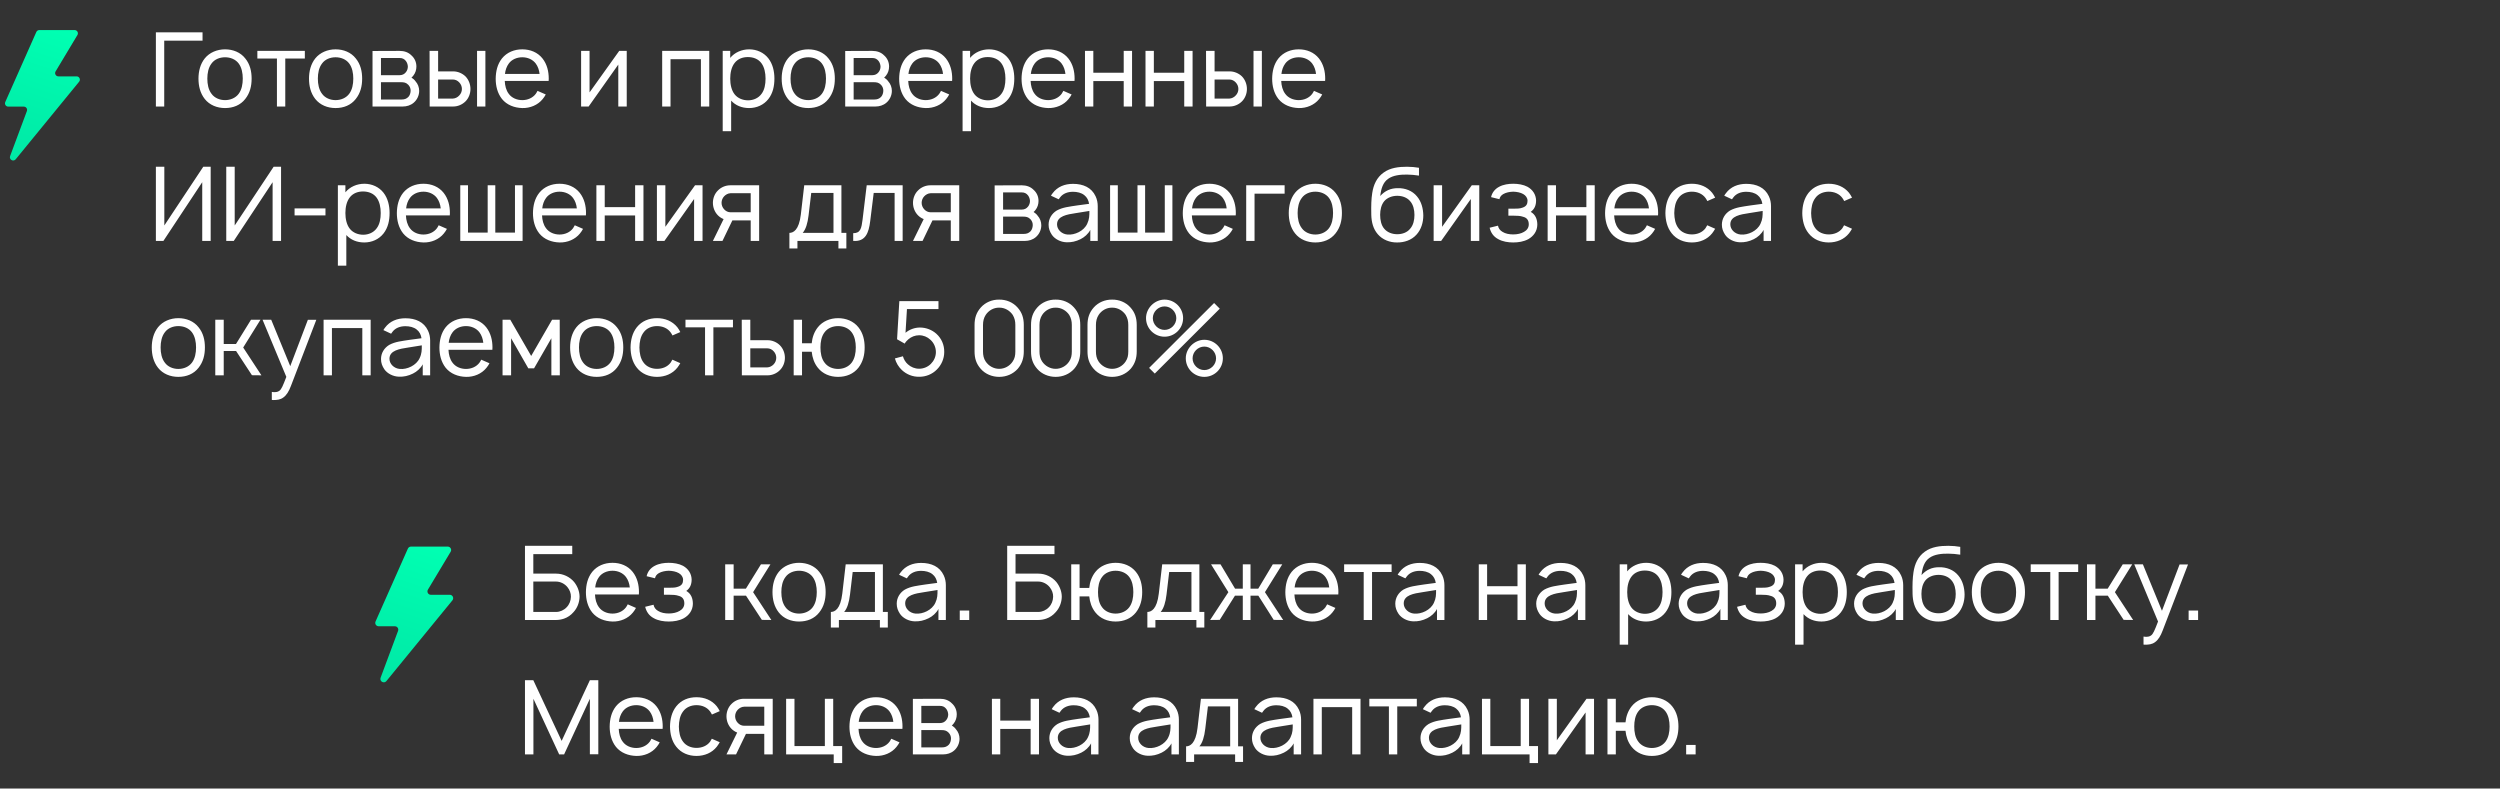 <?xml version="1.0" encoding="UTF-8"?> <svg xmlns="http://www.w3.org/2000/svg" width="558" height="176" viewBox="0 0 558 176" fill="none"><rect x="0" y="0" width="558" height="176" fill="#333333" stroke="none"/><path d="M45.208 7.219V9.082H36.655V23.773H34.793V7.219H45.208ZM50.232 24.118C48.438 24.118 46.783 23.451 45.703 22.094C44.668 20.784 44.3 19.175 44.3 17.542C44.3 15.933 44.691 14.3 45.703 13.036C46.76 11.726 48.438 11.013 50.232 11.013C52.002 11.013 53.68 11.68 54.738 13.036C55.819 14.347 56.163 15.956 56.163 17.542C56.163 19.221 55.795 20.761 54.738 22.094C53.657 23.474 52.048 24.118 50.232 24.118ZM53.267 20.945C53.956 20.025 54.186 18.784 54.186 17.542C54.186 16.347 53.956 15.082 53.267 14.163C52.577 13.243 51.427 12.783 50.232 12.783C49.036 12.783 47.887 13.243 47.22 14.163C46.507 15.082 46.277 16.347 46.277 17.542C46.277 18.784 46.507 20.025 47.22 20.945C47.887 21.864 49.036 22.347 50.232 22.347C51.427 22.347 52.577 21.864 53.267 20.945ZM68.041 11.358V13.059H63.673V23.773H61.811V13.059H57.443V11.358H68.041ZM74.9 24.118C73.107 24.118 71.452 23.451 70.371 22.094C69.337 20.784 68.969 19.175 68.969 17.542C68.969 15.933 69.36 14.3 70.371 13.036C71.429 11.726 73.107 11.013 74.9 11.013C76.671 11.013 78.349 11.68 79.407 13.036C80.487 14.347 80.832 15.956 80.832 17.542C80.832 19.221 80.464 20.761 79.407 22.094C78.326 23.474 76.717 24.118 74.9 24.118ZM77.935 20.945C78.625 20.025 78.855 18.784 78.855 17.542C78.855 16.347 78.625 15.082 77.935 14.163C77.246 13.243 76.096 12.783 74.9 12.783C73.705 12.783 72.555 13.243 71.889 14.163C71.176 15.082 70.946 16.347 70.946 17.542C70.946 18.784 71.176 20.025 71.889 20.945C72.555 21.864 73.705 22.347 74.9 22.347C76.096 22.347 77.246 21.864 77.935 20.945ZM83.146 11.381L89.17 11.358C90.25 11.358 91.147 11.68 91.814 12.346C92.549 12.99 92.94 13.864 92.94 14.852C92.94 15.588 92.71 16.301 92.273 16.852C92.136 17.036 91.998 17.197 91.837 17.312C92.182 17.542 92.526 17.818 92.756 18.163C93.262 18.715 93.561 19.496 93.561 20.278C93.561 21.29 93.101 22.278 92.343 22.922C91.653 23.52 90.756 23.773 89.928 23.773H83.146V11.381ZM85.031 12.944V16.784H89.17C89.79 16.784 90.25 16.554 90.595 16.117C90.894 15.749 91.032 15.289 91.032 14.852C91.009 14.415 90.871 13.979 90.595 13.611C90.227 13.151 89.814 12.944 89.17 12.944H85.031ZM85.031 18.347V22.209H89.676C90.273 22.209 90.733 22.048 91.147 21.635C91.492 21.267 91.63 20.761 91.653 20.278C91.676 19.795 91.492 19.312 91.147 18.945C90.641 18.416 90.158 18.347 89.446 18.347H85.031ZM95.879 11.358H97.788V15.933H101.167C102.156 15.933 103.167 16.347 103.903 17.059C104.616 17.795 105.007 18.83 105.007 19.864C105.007 20.876 104.616 21.91 103.903 22.623C103.167 23.359 102.156 23.773 101.167 23.773H95.902L95.879 11.358ZM106.478 11.358H108.34V23.773H106.478V11.358ZM97.788 17.749V22.002H101.098C101.627 21.979 102.156 21.703 102.501 21.313C102.892 20.922 103.098 20.393 103.098 19.864C103.098 19.312 102.892 18.807 102.524 18.416C102.156 18.002 101.65 17.749 101.098 17.749H97.788ZM112.662 18.071C112.708 19.129 112.961 20.163 113.558 20.945C114.225 21.864 115.375 22.347 116.57 22.347C117.766 22.347 118.892 21.864 119.582 20.945C119.743 20.715 119.858 20.508 119.973 20.278L121.812 21.083C121.628 21.428 121.398 21.796 121.122 22.117C120.042 23.451 118.317 24.163 116.57 24.118C114.8 24.072 113.122 23.428 112.041 22.094C111.006 20.784 110.639 19.152 110.639 17.565C110.662 15.933 111.006 14.347 112.041 13.036C113.145 11.68 114.777 11.013 116.57 11.013C118.363 11.013 119.996 11.68 121.076 13.036C122.111 14.347 122.479 15.956 122.479 17.565C122.479 17.726 122.479 17.91 122.456 18.071H112.662ZM116.57 12.783C115.375 12.783 114.225 13.266 113.558 14.186C113.076 14.829 112.8 15.657 112.708 16.508H120.433C120.341 15.657 120.065 14.829 119.582 14.186C118.892 13.266 117.766 12.783 116.57 12.783ZM139.888 11.358V23.773H138.003V14.415L131.382 23.773H129.703V11.358H131.589V20.623L138.21 11.358H139.888ZM158.305 11.358V23.773H156.443V13.22H149.66V23.773H147.798V11.358H158.305ZM171.492 13.013C172.481 14.277 172.849 15.933 172.849 17.542C172.849 19.175 172.527 20.807 171.492 22.117C170.458 23.428 168.894 24.118 167.193 24.118C165.584 24.118 164.181 23.543 163.193 22.462V29.291H161.307V11.358H162.986V12.921C163.974 11.703 165.561 11.013 167.216 11.013C168.917 11.013 170.481 11.726 171.492 13.013ZM169.975 20.945C170.642 20.071 170.871 18.83 170.871 17.542C170.871 16.278 170.619 15.036 169.975 14.14C169.285 13.174 168.159 12.737 166.917 12.737C165.745 12.737 164.664 13.151 163.974 14.048C163.262 14.944 162.986 16.255 162.986 17.542C162.986 18.853 163.262 20.163 163.974 21.06C164.664 21.933 165.791 22.393 166.963 22.393C168.136 22.393 169.285 21.91 169.975 20.945ZM180.403 24.118C178.61 24.118 176.955 23.451 175.874 22.094C174.839 20.784 174.472 19.175 174.472 17.542C174.472 15.933 174.862 14.3 175.874 13.036C176.932 11.726 178.61 11.013 180.403 11.013C182.173 11.013 183.852 11.68 184.909 13.036C185.99 14.347 186.335 15.956 186.335 17.542C186.335 19.221 185.967 20.761 184.909 22.094C183.829 23.474 182.219 24.118 180.403 24.118ZM183.438 20.945C184.128 20.025 184.358 18.784 184.358 17.542C184.358 16.347 184.128 15.082 183.438 14.163C182.748 13.243 181.599 12.783 180.403 12.783C179.208 12.783 178.058 13.243 177.391 14.163C176.679 15.082 176.449 16.347 176.449 17.542C176.449 18.784 176.679 20.025 177.391 20.945C178.058 21.864 179.208 22.347 180.403 22.347C181.599 22.347 182.748 21.864 183.438 20.945ZM188.649 11.381L194.672 11.358C195.753 11.358 196.65 11.68 197.316 12.346C198.052 12.99 198.443 13.864 198.443 14.852C198.443 15.588 198.213 16.301 197.776 16.852C197.638 17.036 197.5 17.197 197.339 17.312C197.684 17.542 198.029 17.818 198.259 18.163C198.765 18.715 199.064 19.496 199.064 20.278C199.064 21.29 198.604 22.278 197.845 22.922C197.155 23.52 196.259 23.773 195.431 23.773H188.649V11.381ZM190.534 12.944V16.784H194.672C195.293 16.784 195.753 16.554 196.098 16.117C196.397 15.749 196.535 15.289 196.535 14.852C196.512 14.415 196.374 13.979 196.098 13.611C195.73 13.151 195.316 12.944 194.672 12.944H190.534ZM190.534 18.347V22.209H195.178C195.776 22.209 196.236 22.048 196.65 21.635C196.994 21.267 197.132 20.761 197.155 20.278C197.178 19.795 196.994 19.312 196.65 18.945C196.144 18.416 195.661 18.347 194.948 18.347H190.534ZM202.715 18.071C202.761 19.129 203.014 20.163 203.612 20.945C204.279 21.864 205.428 22.347 206.624 22.347C207.819 22.347 208.946 21.864 209.636 20.945C209.797 20.715 209.912 20.508 210.026 20.278L211.866 21.083C211.682 21.428 211.452 21.796 211.176 22.117C210.095 23.451 208.371 24.163 206.624 24.118C204.854 24.072 203.175 23.428 202.095 22.094C201.06 20.784 200.692 19.152 200.692 17.565C200.715 15.933 201.06 14.347 202.095 13.036C203.198 11.68 204.831 11.013 206.624 11.013C208.417 11.013 210.049 11.68 211.13 13.036C212.165 14.347 212.532 15.956 212.532 17.565C212.532 17.726 212.532 17.91 212.509 18.071H202.715ZM206.624 12.783C205.428 12.783 204.279 13.266 203.612 14.186C203.129 14.829 202.853 15.657 202.761 16.508H210.486C210.394 15.657 210.118 14.829 209.636 14.186C208.946 13.266 207.819 12.783 206.624 12.783ZM225.033 13.013C226.021 14.277 226.389 15.933 226.389 17.542C226.389 19.175 226.067 20.807 225.033 22.117C223.998 23.428 222.435 24.118 220.734 24.118C219.124 24.118 217.722 23.543 216.733 22.462V29.291H214.848V11.358H216.526V12.921C217.515 11.703 219.101 11.013 220.757 11.013C222.458 11.013 224.021 11.726 225.033 13.013ZM223.515 20.945C224.182 20.071 224.412 18.83 224.412 17.542C224.412 16.278 224.159 15.036 223.515 14.14C222.826 13.174 221.699 12.737 220.458 12.737C219.285 12.737 218.205 13.151 217.515 14.048C216.802 14.944 216.526 16.255 216.526 17.542C216.526 18.853 216.802 20.163 217.515 21.06C218.205 21.933 219.331 22.393 220.504 22.393C221.676 22.393 222.826 21.91 223.515 20.945ZM230.035 18.071C230.081 19.129 230.334 20.163 230.932 20.945C231.599 21.864 232.748 22.347 233.944 22.347C235.139 22.347 236.266 21.864 236.956 20.945C237.116 20.715 237.231 20.508 237.346 20.278L239.186 21.083C239.002 21.428 238.772 21.796 238.496 22.117C237.415 23.451 235.691 24.163 233.944 24.118C232.173 24.072 230.495 23.428 229.415 22.094C228.38 20.784 228.012 19.152 228.012 17.565C228.035 15.933 228.38 14.347 229.415 13.036C230.518 11.68 232.15 11.013 233.944 11.013C235.737 11.013 237.369 11.68 238.45 13.036C239.485 14.347 239.852 15.956 239.852 17.565C239.852 17.726 239.852 17.91 239.829 18.071H230.035ZM233.944 12.783C232.748 12.783 231.599 13.266 230.932 14.186C230.449 14.829 230.173 15.657 230.081 16.508H237.806C237.714 15.657 237.438 14.829 236.956 14.186C236.266 13.266 235.139 12.783 233.944 12.783ZM250.812 11.358H252.675V23.773H250.812V18.094H244.03V23.773H242.168V11.358H244.03V16.232H250.812V11.358ZM264.321 11.358H266.184V23.773H264.321V18.094H257.539V23.773H255.677V11.358H257.539V16.232H264.321V11.358ZM269.186 11.358H271.094V15.933H274.474C275.462 15.933 276.474 16.347 277.21 17.059C277.922 17.795 278.313 18.83 278.313 19.864C278.313 20.876 277.922 21.91 277.21 22.623C276.474 23.359 275.462 23.773 274.474 23.773H269.209L269.186 11.358ZM279.785 11.358H281.647V23.773H279.785V11.358ZM271.094 17.749V22.002H274.405C274.934 21.979 275.462 21.703 275.807 21.313C276.198 20.922 276.405 20.393 276.405 19.864C276.405 19.312 276.198 18.807 275.83 18.416C275.462 18.002 274.957 17.749 274.405 17.749H271.094ZM285.968 18.071C286.014 19.129 286.267 20.163 286.865 20.945C287.532 21.864 288.681 22.347 289.877 22.347C291.072 22.347 292.199 21.864 292.889 20.945C293.05 20.715 293.165 20.508 293.279 20.278L295.119 21.083C294.935 21.428 294.705 21.796 294.429 22.117C293.348 23.451 291.624 24.163 289.877 24.118C288.107 24.072 286.428 23.428 285.348 22.094C284.313 20.784 283.945 19.152 283.945 17.565C283.968 15.933 284.313 14.347 285.348 13.036C286.451 11.68 288.084 11.013 289.877 11.013C291.67 11.013 293.302 11.68 294.383 13.036C295.418 14.347 295.785 15.956 295.785 17.565C295.785 17.726 295.785 17.91 295.762 18.071H285.968ZM289.877 12.783C288.681 12.783 287.532 13.266 286.865 14.186C286.382 14.829 286.106 15.657 286.014 16.508H293.739C293.647 15.657 293.371 14.829 292.889 14.186C292.199 13.266 291.072 12.783 289.877 12.783ZM45.369 37.219H47.024V53.773H45.139V40.668L36.471 53.773H34.793V37.219H36.678V50.324L45.369 37.219ZM61.076 37.219H62.731V53.773H60.846V40.668L52.179 53.773H50.501V37.219H52.386V50.324L61.076 37.219ZM65.748 46.508H72.645V48.071H65.748V46.508ZM85.598 43.013C86.587 44.278 86.955 45.933 86.955 47.542C86.955 49.175 86.633 50.807 85.598 52.117C84.564 53.428 83.001 54.118 81.299 54.118C79.69 54.118 78.287 53.543 77.299 52.462V59.291H75.413V41.358H77.092V42.921C78.081 41.703 79.667 41.013 81.322 41.013C83.023 41.013 84.587 41.725 85.598 43.013ZM84.081 50.945C84.748 50.071 84.978 48.83 84.978 47.542C84.978 46.278 84.725 45.036 84.081 44.14C83.391 43.174 82.265 42.737 81.023 42.737C79.851 42.737 78.77 43.151 78.081 44.048C77.368 44.944 77.092 46.255 77.092 47.542C77.092 48.853 77.368 50.163 78.081 51.06C78.77 51.933 79.897 52.393 81.069 52.393C82.242 52.393 83.391 51.91 84.081 50.945ZM90.601 48.071C90.647 49.129 90.9 50.163 91.498 50.945C92.164 51.864 93.314 52.347 94.509 52.347C95.705 52.347 96.831 51.864 97.521 50.945C97.682 50.715 97.797 50.508 97.912 50.278L99.751 51.083C99.567 51.428 99.337 51.795 99.061 52.117C97.981 53.451 96.257 54.163 94.509 54.118C92.739 54.072 91.061 53.428 89.98 52.094C88.946 50.784 88.578 49.152 88.578 47.565C88.601 45.933 88.946 44.346 89.98 43.036C91.084 41.68 92.716 41.013 94.509 41.013C96.303 41.013 97.935 41.68 99.016 43.036C100.05 44.346 100.418 45.956 100.418 47.565C100.418 47.726 100.418 47.91 100.395 48.071H90.601ZM94.509 42.783C93.314 42.783 92.164 43.266 91.498 44.186C91.015 44.829 90.739 45.657 90.647 46.508H98.372C98.28 45.657 98.004 44.829 97.521 44.186C96.831 43.266 95.705 42.783 94.509 42.783ZM102.733 53.773V41.358H104.458V51.91H108.849V41.358H110.55V51.91H114.942V41.358H116.643V53.773H102.733ZM120.982 48.071C121.027 49.129 121.28 50.163 121.878 50.945C122.545 51.864 123.694 52.347 124.89 52.347C126.085 52.347 127.212 51.864 127.902 50.945C128.063 50.715 128.178 50.508 128.293 50.278L130.132 51.083C129.948 51.428 129.718 51.795 129.442 52.117C128.362 53.451 126.637 54.163 124.89 54.118C123.12 54.072 121.441 53.428 120.361 52.094C119.326 50.784 118.958 49.152 118.958 47.565C118.981 45.933 119.326 44.346 120.361 43.036C121.464 41.68 123.097 41.013 124.89 41.013C126.683 41.013 128.316 41.68 129.396 43.036C130.431 44.346 130.799 45.956 130.799 47.565C130.799 47.726 130.799 47.91 130.776 48.071H120.982ZM124.89 42.783C123.694 42.783 122.545 43.266 121.878 44.186C121.395 44.829 121.119 45.657 121.027 46.508H128.752C128.66 45.657 128.385 44.829 127.902 44.186C127.212 43.266 126.085 42.783 124.89 42.783ZM141.759 41.358H143.621V53.773H141.759V48.094H134.976V53.773H133.114V41.358H134.976V46.232H141.759V41.358ZM156.808 41.358V53.773H154.923V44.416L148.301 53.773H146.623V41.358H148.508V50.623L155.13 41.358H156.808ZM162.982 41.358H169.442V53.773H167.557V49.197H163.464L161.257 53.773H159.119L161.51 48.899C161.027 48.715 160.591 48.416 160.246 48.071C159.51 47.335 159.119 46.301 159.119 45.266C159.119 44.255 159.51 43.22 160.246 42.507C160.958 41.772 161.993 41.358 162.982 41.358ZM167.557 47.381V43.128H163.051C162.499 43.151 161.993 43.427 161.625 43.818C161.257 44.209 161.05 44.737 161.05 45.266C161.05 45.795 161.257 46.324 161.625 46.715C161.993 47.128 162.499 47.381 163.051 47.381H167.557ZM187.804 41.358V51.979H188.908V55.451H187.137V53.773H177.987V55.451H176.194V51.979C177.044 51.979 178.332 51.405 178.746 47.887L179.504 41.358H187.804ZM186.034 51.979V43.059H181.068L180.47 48.094C180.263 49.841 179.849 51.198 179.16 51.979H186.034ZM193.448 41.358H201.471V53.773H199.678V43.059H195.011L194.229 49.358C193.907 52.002 193.172 53.98 190.436 53.773V52.048C192.091 52.048 192.275 50.945 192.528 48.991L193.448 41.358ZM207.642 41.358H214.102V53.773H212.217V49.197H208.125L205.918 53.773H203.78L206.171 48.899C205.688 48.715 205.251 48.416 204.906 48.071C204.17 47.335 203.78 46.301 203.78 45.266C203.78 44.255 204.17 43.22 204.906 42.507C205.619 41.772 206.653 41.358 207.642 41.358ZM212.217 47.381V43.128H207.711C207.159 43.151 206.653 43.427 206.286 43.818C205.918 44.209 205.711 44.737 205.711 45.266C205.711 45.795 205.918 46.324 206.286 46.715C206.653 47.128 207.159 47.381 207.711 47.381H212.217ZM222.004 41.381L228.027 41.358C229.108 41.358 230.005 41.68 230.671 42.346C231.407 42.99 231.798 43.864 231.798 44.852C231.798 45.588 231.568 46.301 231.131 46.852C230.993 47.036 230.855 47.197 230.694 47.312C231.039 47.542 231.384 47.818 231.614 48.163C232.12 48.715 232.419 49.496 232.419 50.278C232.419 51.29 231.959 52.278 231.2 52.922C230.51 53.52 229.614 53.773 228.786 53.773H222.004V41.381ZM223.889 42.944V46.783H228.027C228.648 46.783 229.108 46.554 229.453 46.117C229.752 45.749 229.89 45.289 229.89 44.852C229.867 44.416 229.729 43.979 229.453 43.611C229.085 43.151 228.671 42.944 228.027 42.944H223.889ZM223.889 48.347V52.209H228.533C229.131 52.209 229.591 52.048 230.005 51.635C230.349 51.267 230.487 50.761 230.51 50.278C230.533 49.795 230.349 49.312 230.005 48.945C229.499 48.416 229.016 48.347 228.303 48.347H223.889ZM236.3 44.484L234.576 43.68C234.668 43.519 234.806 43.289 234.944 43.128C236.024 41.68 237.634 41.036 239.496 41.036C241.772 41.036 243.634 41.864 244.531 43.795C244.876 44.507 245.014 45.289 245.014 46.002V53.773H243.358V51.313C242.899 52.209 242.025 52.968 241.174 53.382C240.163 53.888 239.082 54.141 237.979 54.072C236.737 54.026 235.45 53.382 234.783 52.416C234.3 51.681 234.047 51.014 234.047 50.14C234.047 48.83 234.737 47.68 235.863 46.99C237.22 46.255 238.576 46.14 240.508 45.841L243.083 45.496C242.968 44.714 242.623 44.025 242.025 43.565C241.358 43.013 240.416 42.806 239.473 42.806C238.323 42.806 237.243 43.197 236.599 44.071C236.484 44.209 236.392 44.346 236.3 44.484ZM243.152 47.082C242.232 47.22 241.404 47.358 240.14 47.565C238.14 47.864 235.955 48.232 235.932 50.048C235.909 51.198 236.921 52.232 238.232 52.347C239.864 52.508 241.933 51.566 242.669 49.933C243.152 48.922 243.152 48.117 243.152 47.082ZM247.772 53.773V41.358H249.496V51.91H253.887V41.358H255.589V51.91H259.98V41.358H261.681V53.773H247.772ZM266.02 48.071C266.066 49.129 266.319 50.163 266.917 50.945C267.583 51.864 268.733 52.347 269.928 52.347C271.124 52.347 272.25 51.864 272.94 50.945C273.101 50.715 273.216 50.508 273.331 50.278L275.17 51.083C274.986 51.428 274.756 51.795 274.48 52.117C273.4 53.451 271.676 54.163 269.928 54.118C268.158 54.072 266.48 53.428 265.399 52.094C264.365 50.784 263.997 49.152 263.997 47.565C264.02 45.933 264.365 44.346 265.399 43.036C266.503 41.68 268.135 41.013 269.928 41.013C271.722 41.013 273.354 41.68 274.435 43.036C275.469 44.346 275.837 45.956 275.837 47.565C275.837 47.726 275.837 47.91 275.814 48.071H266.02ZM269.928 42.783C268.733 42.783 267.583 43.266 266.917 44.186C266.434 44.829 266.158 45.657 266.066 46.508H273.791C273.699 45.657 273.423 44.829 272.94 44.186C272.25 43.266 271.124 42.783 269.928 42.783ZM286.728 41.358V43.22H280.015V53.773H278.152V41.358H286.728ZM293.584 54.118C291.791 54.118 290.135 53.451 289.055 52.094C288.02 50.784 287.652 49.175 287.652 47.542C287.652 45.933 288.043 44.3 289.055 43.036C290.112 41.725 291.791 41.013 293.584 41.013C295.354 41.013 297.033 41.68 298.09 43.036C299.171 44.346 299.516 45.956 299.516 47.542C299.516 49.221 299.148 50.761 298.09 52.094C297.01 53.474 295.4 54.118 293.584 54.118ZM296.619 50.945C297.309 50.025 297.539 48.784 297.539 47.542C297.539 46.347 297.309 45.082 296.619 44.163C295.929 43.243 294.78 42.783 293.584 42.783C292.389 42.783 291.239 43.243 290.572 44.163C289.86 45.082 289.63 46.347 289.63 47.542C289.63 48.784 289.86 50.025 290.572 50.945C291.239 51.864 292.389 52.347 293.584 52.347C294.78 52.347 295.929 51.864 296.619 50.945ZM312.004 42.001C313.59 41.956 315.222 42.553 316.257 43.818C317.269 44.99 317.659 46.577 317.682 48.094C317.682 49.634 317.223 51.221 316.142 52.393C315.039 53.612 313.406 54.141 311.82 54.118C310.233 54.141 308.578 53.52 307.521 52.278C306.486 51.083 306.118 49.565 306.072 47.979C306.026 45.749 306.072 44.484 306.279 43.105C306.555 41.243 307.291 39.61 308.808 38.53C310.302 37.426 312.234 37.219 314.05 37.219C315.016 37.219 315.889 37.311 316.717 37.449V39.197C315.82 39.059 314.878 38.967 314.05 38.967C312.533 38.944 310.923 39.128 309.843 39.909C308.67 40.714 308.256 42.139 308.072 43.749C309.084 42.599 310.417 41.978 312.004 42.001ZM311.866 43.703C310.762 43.703 309.659 44.094 308.969 44.898C308.302 45.703 308.049 46.83 308.049 47.956C308.049 49.129 308.302 50.301 308.969 51.06C309.659 51.888 310.762 52.278 311.866 52.278C312.992 52.278 314.073 51.888 314.74 51.06C315.452 50.255 315.705 49.129 315.705 47.979C315.705 46.852 315.452 45.703 314.74 44.898C314.073 44.094 312.992 43.703 311.866 43.703ZM330.174 41.358V53.773H328.289V44.416L321.668 53.773H319.989V41.358H321.875V50.623L328.496 41.358H330.174ZM332.807 44.002C333.037 42.944 333.704 42.162 334.623 41.68C335.566 41.174 336.716 41.013 337.75 41.013C338.831 41.013 340.003 41.197 340.923 41.68C342.118 42.346 342.808 43.427 342.854 44.714C342.854 45.841 342.509 46.669 341.659 47.289C342.716 47.887 343.13 48.945 343.13 50.163C343.107 51.589 342.302 52.715 341.107 53.382C340.095 53.934 338.877 54.118 337.75 54.118C336.624 54.118 335.405 53.934 334.417 53.382C333.313 52.807 332.738 51.888 332.485 50.83L334.348 50.37C334.463 50.968 334.807 51.428 335.359 51.749C336.003 52.163 336.877 52.324 337.75 52.324C338.647 52.324 339.521 52.14 340.164 51.749C340.831 51.382 341.222 50.807 341.222 50.071C341.222 49.175 340.808 48.6 339.98 48.393C339.36 48.163 338.578 48.14 337.842 48.14H336.67V46.577H337.842C338.532 46.577 339.245 46.577 339.819 46.347C340.693 46.071 340.946 45.519 340.946 44.806C340.946 44.186 340.555 43.634 339.98 43.312C339.383 42.967 338.578 42.806 337.75 42.783C336.946 42.806 336.141 42.967 335.543 43.312C335.06 43.588 334.784 43.956 334.669 44.461L332.807 44.002ZM354.079 41.358H355.941V53.773H354.079V48.094H347.296V53.773H345.434V41.358H347.296V46.232H354.079V41.358ZM360.277 48.071C360.323 49.129 360.575 50.163 361.173 50.945C361.84 51.864 362.989 52.347 364.185 52.347C365.381 52.347 366.507 51.864 367.197 50.945C367.358 50.715 367.473 50.508 367.588 50.278L369.427 51.083C369.243 51.428 369.013 51.795 368.737 52.117C367.657 53.451 365.932 54.163 364.185 54.118C362.415 54.072 360.736 53.428 359.656 52.094C358.621 50.784 358.253 49.152 358.253 47.565C358.276 45.933 358.621 44.346 359.656 43.036C360.759 41.68 362.392 41.013 364.185 41.013C365.978 41.013 367.611 41.68 368.691 43.036C369.726 44.346 370.094 45.956 370.094 47.565C370.094 47.726 370.094 47.91 370.071 48.071H360.277ZM364.185 42.783C362.989 42.783 361.84 43.266 361.173 44.186C360.69 44.829 360.415 45.657 360.323 46.508H368.047C367.955 45.657 367.68 44.829 367.197 44.186C366.507 43.266 365.381 42.783 364.185 42.783ZM382.824 44.117L381.077 44.875C380.962 44.622 380.801 44.392 380.663 44.186C379.973 43.243 378.846 42.783 377.628 42.783C376.455 42.783 375.306 43.243 374.639 44.186C373.926 45.105 373.72 46.347 373.697 47.565C373.72 48.784 373.926 50.025 374.639 50.945C375.306 51.864 376.455 52.324 377.628 52.324C378.846 52.324 379.973 51.864 380.663 50.945C380.801 50.738 380.939 50.508 381.054 50.278L382.824 51.06C382.617 51.405 382.41 51.749 382.157 52.071C381.077 53.428 379.421 54.118 377.628 54.118C375.858 54.118 374.202 53.451 373.122 52.071C372.087 50.784 371.742 49.152 371.719 47.565C371.742 45.956 372.087 44.346 373.122 43.036C374.248 41.634 375.858 41.013 377.628 41.013C379.421 41.013 381.054 41.68 382.157 43.036C382.41 43.381 382.64 43.726 382.824 44.117ZM386.576 44.484L384.852 43.68C384.944 43.519 385.082 43.289 385.22 43.128C386.3 41.68 387.91 41.036 389.772 41.036C392.048 41.036 393.91 41.864 394.807 43.795C395.152 44.507 395.29 45.289 395.29 46.002V53.773H393.634V51.313C393.175 52.209 392.301 52.968 391.45 53.382C390.439 53.888 389.358 54.141 388.255 54.072C387.013 54.026 385.726 53.382 385.059 52.416C384.576 51.681 384.323 51.014 384.323 50.14C384.323 48.83 385.013 47.68 386.139 46.99C387.496 46.255 388.852 46.14 390.784 45.841L393.359 45.496C393.244 44.714 392.899 44.025 392.301 43.565C391.634 43.013 390.692 42.806 389.749 42.806C388.599 42.806 387.519 43.197 386.875 44.071C386.76 44.209 386.668 44.346 386.576 44.484ZM393.428 47.082C392.508 47.22 391.68 47.358 390.416 47.565C388.416 47.864 386.231 48.232 386.208 50.048C386.185 51.198 387.197 52.232 388.507 52.347C390.14 52.508 392.209 51.566 392.945 49.933C393.428 48.922 393.428 48.117 393.428 47.082ZM413.372 44.117L411.624 44.875C411.509 44.622 411.349 44.392 411.211 44.186C410.521 43.243 409.394 42.783 408.176 42.783C407.003 42.783 405.854 43.243 405.187 44.186C404.474 45.105 404.267 46.347 404.244 47.565C404.267 48.784 404.474 50.025 405.187 50.945C405.854 51.864 407.003 52.324 408.176 52.324C409.394 52.324 410.521 51.864 411.211 50.945C411.349 50.738 411.486 50.508 411.601 50.278L413.372 51.06C413.165 51.405 412.958 51.749 412.705 52.071C411.624 53.428 409.969 54.118 408.176 54.118C406.406 54.118 404.75 53.451 403.67 52.071C402.635 50.784 402.29 49.152 402.267 47.565C402.29 45.956 402.635 44.346 403.67 43.036C404.796 41.634 406.406 41.013 408.176 41.013C409.969 41.013 411.601 41.68 412.705 43.036C412.958 43.381 413.188 43.726 413.372 44.117ZM39.805 84.118C38.012 84.118 36.356 83.451 35.276 82.094C34.241 80.784 33.873 79.175 33.873 77.542C33.873 75.933 34.264 74.3 35.276 73.036C36.333 71.725 38.012 71.013 39.805 71.013C41.575 71.013 43.254 71.68 44.311 73.036C45.392 74.347 45.736 75.956 45.736 77.542C45.736 79.221 45.369 80.761 44.311 82.094C43.23 83.474 41.621 84.118 39.805 84.118ZM42.84 80.945C43.529 80.025 43.759 78.784 43.759 77.542C43.759 76.347 43.529 75.082 42.84 74.163C42.15 73.243 41 72.783 39.805 72.783C38.609 72.783 37.46 73.243 36.793 74.163C36.08 75.082 35.85 76.347 35.85 77.542C35.85 78.784 36.08 80.025 36.793 80.945C37.46 81.865 38.609 82.347 39.805 82.347C41 82.347 42.15 81.865 42.84 80.945ZM58.143 71.358L54.281 77.565L58.35 83.773L56.235 83.75L52.695 78.347H49.936V83.773H48.05V71.358H49.936V76.784H52.672L56.028 71.358H58.143ZM68.716 71.381H70.601L64.945 86.118C64.485 87.359 63.933 88.233 63.244 88.716C62.577 89.222 61.818 89.29 60.968 89.29L60.669 89.267V87.474L61.059 87.52C61.519 87.543 62.002 87.497 62.324 87.244C62.807 86.922 63.129 86.164 63.91 84.118L58.599 71.358H60.531L64.784 81.727L68.716 71.381ZM82.73 71.358V83.773H80.868V73.22H74.086V83.773H72.224V71.358H82.73ZM87.296 74.484L85.572 73.68C85.664 73.519 85.802 73.289 85.94 73.128C87.02 71.68 88.629 71.036 90.492 71.036C92.768 71.036 94.63 71.864 95.527 73.795C95.872 74.507 96.01 75.289 96.01 76.002V83.773H94.354V81.313C93.894 82.209 93.021 82.968 92.17 83.382C91.159 83.888 90.078 84.141 88.974 84.072C87.733 84.026 86.445 83.382 85.779 82.416C85.296 81.68 85.043 81.014 85.043 80.14C85.043 78.83 85.733 77.68 86.859 76.99C88.216 76.255 89.572 76.14 91.503 75.841L94.078 75.496C93.963 74.714 93.618 74.025 93.021 73.565C92.354 73.013 91.411 72.806 90.469 72.806C89.319 72.806 88.239 73.197 87.595 74.071C87.48 74.209 87.388 74.347 87.296 74.484ZM94.147 77.082C93.228 77.22 92.4 77.358 91.135 77.565C89.135 77.864 86.951 78.232 86.928 80.048C86.905 81.198 87.917 82.232 89.227 82.347C90.86 82.508 92.929 81.566 93.665 79.933C94.147 78.922 94.147 78.117 94.147 77.082ZM100.101 78.071C100.147 79.129 100.4 80.163 100.998 80.945C101.664 81.865 102.814 82.347 104.009 82.347C105.205 82.347 106.332 81.865 107.021 80.945C107.182 80.715 107.297 80.508 107.412 80.278L109.251 81.083C109.067 81.428 108.838 81.796 108.562 82.117C107.481 83.451 105.757 84.163 104.009 84.118C102.239 84.072 100.561 83.428 99.48 82.094C98.446 80.784 98.078 79.152 98.078 77.565C98.101 75.933 98.446 74.347 99.48 73.036C100.584 71.68 102.216 71.013 104.009 71.013C105.803 71.013 107.435 71.68 108.516 73.036C109.55 74.347 109.918 75.956 109.918 77.565C109.918 77.726 109.918 77.91 109.895 78.071H100.101ZM104.009 72.783C102.814 72.783 101.664 73.266 100.998 74.186C100.515 74.829 100.239 75.657 100.147 76.508H107.872C107.78 75.657 107.504 74.829 107.021 74.186C106.332 73.266 105.205 72.783 104.009 72.783ZM123.227 71.358H124.929L124.952 83.773H123.066V75.496L119.204 82.209H117.917L114.077 75.496V83.773H112.169V71.358H113.893L118.56 79.45L123.227 71.358ZM133.183 84.118C131.39 84.118 129.734 83.451 128.654 82.094C127.619 80.784 127.251 79.175 127.251 77.542C127.251 75.933 127.642 74.3 128.654 73.036C129.711 71.725 131.39 71.013 133.183 71.013C134.953 71.013 136.632 71.68 137.689 73.036C138.77 74.347 139.115 75.956 139.115 77.542C139.115 79.221 138.747 80.761 137.689 82.094C136.609 83.474 134.999 84.118 133.183 84.118ZM136.218 80.945C136.908 80.025 137.137 78.784 137.137 77.542C137.137 76.347 136.908 75.082 136.218 74.163C135.528 73.243 134.379 72.783 133.183 72.783C131.987 72.783 130.838 73.243 130.171 74.163C129.458 75.082 129.229 76.347 129.229 77.542C129.229 78.784 129.458 80.025 130.171 80.945C130.838 81.865 131.987 82.347 133.183 82.347C134.379 82.347 135.528 81.865 136.218 80.945ZM151.843 74.117L150.096 74.875C149.981 74.622 149.82 74.392 149.682 74.186C148.993 73.243 147.866 72.783 146.648 72.783C145.475 72.783 144.325 73.243 143.659 74.186C142.946 75.105 142.739 76.347 142.716 77.565C142.739 78.784 142.946 80.025 143.659 80.945C144.325 81.865 145.475 82.324 146.648 82.324C147.866 82.324 148.993 81.865 149.682 80.945C149.82 80.738 149.958 80.508 150.073 80.278L151.843 81.06C151.637 81.405 151.43 81.749 151.177 82.071C150.096 83.428 148.441 84.118 146.648 84.118C144.877 84.118 143.222 83.451 142.141 82.071C141.107 80.784 140.762 79.152 140.739 77.565C140.762 75.956 141.107 74.347 142.141 73.036C143.268 71.634 144.877 71.013 146.648 71.013C148.441 71.013 150.073 71.68 151.177 73.036C151.43 73.381 151.66 73.726 151.843 74.117ZM163.597 71.358V73.059H159.228V83.773H157.366V73.059H152.998V71.358H163.597ZM165.559 71.358H167.467V75.933H171.352C172.318 75.933 173.352 76.347 174.065 77.059C174.801 77.795 175.192 78.83 175.192 79.864C175.192 80.876 174.801 81.91 174.065 82.623C173.352 83.359 172.318 83.773 171.352 83.773H165.582L165.559 71.358ZM167.467 77.749V82.002H171.26C171.812 81.979 172.318 81.704 172.686 81.313C173.054 80.922 173.26 80.393 173.26 79.864C173.26 79.312 173.054 78.807 172.686 78.416C172.341 78.002 171.812 77.749 171.26 77.749H167.467ZM191.588 73.036C192.645 74.347 192.99 75.956 192.99 77.542C192.99 79.221 192.622 80.761 191.588 82.094C190.484 83.474 188.875 84.118 187.058 84.118C185.265 84.118 183.633 83.451 182.552 82.094C181.702 81.037 181.311 79.795 181.173 78.508H179.012V83.773H177.149V71.358H179.012V76.623H181.173C181.288 75.335 181.725 74.071 182.552 73.036C183.587 71.725 185.265 71.013 187.058 71.013C188.829 71.013 190.507 71.68 191.588 73.036ZM190.093 80.945C190.783 80.025 191.013 78.784 191.013 77.542C191.013 76.347 190.783 75.082 190.093 74.163C189.403 73.243 188.254 72.783 187.058 72.783C185.863 72.783 184.713 73.243 184.047 74.163C183.334 75.082 183.127 76.347 183.127 77.542C183.127 78.784 183.334 80.025 184.047 80.945C184.713 81.865 185.863 82.347 187.058 82.347C188.254 82.347 189.403 81.865 190.093 80.945ZM200.73 67.219H209.467V68.99H202.432L202.11 74.278C202.984 73.542 204.156 73.105 205.329 73.105C206.685 73.105 207.996 73.611 208.984 74.484C210.157 75.542 210.777 76.99 210.754 78.577C210.754 80.071 210.111 81.497 209.099 82.485C208.087 83.52 206.639 84.118 205.145 84.095C203.696 84.118 202.34 83.566 201.305 82.6C200.569 81.91 200.018 81.014 199.742 80.002L201.535 79.519C201.719 80.209 202.11 80.853 202.639 81.313C203.305 81.933 204.202 82.301 205.145 82.301C206.156 82.301 207.099 81.888 207.766 81.221C208.455 80.531 208.892 79.611 208.892 78.577C208.892 77.496 208.409 76.485 207.651 75.818C206.984 75.197 206.11 74.829 205.145 74.829C204.248 74.829 203.397 75.174 202.754 75.726C202.432 76.002 202.133 76.324 201.926 76.692L200.225 75.726L200.73 67.219ZM223.015 84.118C221.452 84.118 219.912 83.497 218.9 82.324C217.911 81.198 217.521 80.002 217.521 78.439V72.53C217.521 70.99 217.911 69.748 218.946 68.599C219.935 67.495 221.429 66.852 223.015 66.874C224.556 66.852 226.05 67.449 227.085 68.599C228.096 69.702 228.51 70.967 228.51 72.53V78.439C228.51 79.933 228.119 81.198 227.154 82.324C226.119 83.474 224.648 84.118 223.015 84.118ZM223.015 68.668C221.774 68.645 220.647 69.311 220.004 70.3C219.59 70.944 219.406 71.68 219.406 72.53V78.439C219.406 79.243 219.544 80.025 220.004 80.692C220.67 81.68 221.797 82.324 223.015 82.324C224.257 82.324 225.383 81.68 226.027 80.692C226.487 80.025 226.625 79.335 226.625 78.439V72.53C226.625 71.68 226.464 71.013 226.05 70.3C225.383 69.311 224.257 68.645 223.015 68.668ZM235.619 84.118C234.056 84.118 232.515 83.497 231.504 82.324C230.515 81.198 230.124 80.002 230.124 78.439V72.53C230.124 70.99 230.515 69.748 231.55 68.599C232.538 67.495 234.033 66.852 235.619 66.874C237.16 66.852 238.654 67.449 239.689 68.599C240.7 69.702 241.114 70.967 241.114 72.53V78.439C241.114 79.933 240.723 81.198 239.758 82.324C238.723 83.474 237.252 84.118 235.619 84.118ZM235.619 68.668C234.378 68.645 233.251 69.311 232.607 70.3C232.194 70.944 232.01 71.68 232.01 72.53V78.439C232.01 79.243 232.148 80.025 232.607 80.692C233.274 81.68 234.401 82.324 235.619 82.324C236.861 82.324 237.987 81.68 238.631 80.692C239.091 80.025 239.229 79.335 239.229 78.439V72.53C239.229 71.68 239.068 71.013 238.654 70.3C237.987 69.311 236.861 68.645 235.619 68.668ZM248.223 84.118C246.66 84.118 245.119 83.497 244.108 82.324C243.119 81.198 242.728 80.002 242.728 78.439V72.53C242.728 70.99 243.119 69.748 244.154 68.599C245.142 67.495 246.637 66.852 248.223 66.874C249.763 66.852 251.258 67.449 252.292 68.599C253.304 69.702 253.718 70.967 253.718 72.53V78.439C253.718 79.933 253.327 81.198 252.361 82.324C251.327 83.474 249.855 84.118 248.223 84.118ZM248.223 68.668C246.982 68.645 245.855 69.311 245.211 70.3C244.797 70.944 244.613 71.68 244.613 72.53V78.439C244.613 79.243 244.751 80.025 245.211 80.692C245.878 81.68 247.005 82.324 248.223 82.324C249.465 82.324 250.591 81.68 251.235 80.692C251.695 80.025 251.833 79.335 251.833 78.439V72.53C251.833 71.68 251.672 71.013 251.258 70.3C250.591 69.311 249.465 68.645 248.223 68.668ZM259.93 75.151C257.654 75.151 255.792 73.312 255.792 71.013C255.792 68.76 257.723 66.874 259.93 66.874C262.206 66.874 264.069 68.714 264.069 71.013C264.069 73.312 262.206 75.151 259.93 75.151ZM257.746 83.382L256.482 82.117L270.989 67.633L272.253 68.898L257.746 83.382ZM259.93 73.634C261.356 73.634 262.551 72.438 262.551 71.013C262.551 69.587 261.356 68.392 259.93 68.392C258.505 68.392 257.309 69.587 257.309 71.013C257.309 72.438 258.505 73.634 259.93 73.634ZM268.805 84.118C266.529 84.118 264.666 82.278 264.666 79.979C264.666 77.726 266.598 75.841 268.805 75.841C271.081 75.841 272.943 77.68 272.943 79.979C272.943 82.278 271.081 84.118 268.805 84.118ZM268.805 82.6C270.23 82.6 271.426 81.405 271.426 79.979C271.426 78.554 270.23 77.358 268.805 77.358C267.379 77.358 266.184 78.554 266.184 79.979C266.184 81.405 267.379 82.6 268.805 82.6Z" fill="white"></path><path d="M128.141 129.896C128.876 130.816 129.359 131.988 129.359 133.207C129.336 134.448 128.853 135.736 127.98 136.655C127.428 137.299 126.692 137.805 125.887 138.081C125.336 138.265 124.738 138.38 124.14 138.38H117.174V121.826H127.727V123.689H119.036V128.034H124.14C125.704 128.034 127.198 128.769 128.141 129.896ZM127.428 133.207C127.451 132.425 127.152 131.666 126.669 131.069C126.048 130.287 125.06 129.804 124.14 129.804H119.036V136.586H124.14C124.991 136.586 125.887 136.173 126.462 135.552C127.083 134.931 127.405 134.08 127.428 133.207ZM132.8 132.678C132.846 133.736 133.099 134.77 133.696 135.552C134.363 136.471 135.513 136.954 136.708 136.954C137.904 136.954 139.03 136.471 139.72 135.552C139.881 135.322 139.996 135.115 140.111 134.885L141.95 135.69C141.766 136.035 141.536 136.402 141.26 136.724C140.18 138.058 138.455 138.77 136.708 138.725C134.938 138.679 133.259 138.035 132.179 136.701C131.144 135.391 130.776 133.758 130.776 132.172C130.799 130.54 131.144 128.953 132.179 127.643C133.282 126.286 134.915 125.62 136.708 125.62C138.501 125.62 140.134 126.286 141.214 127.643C142.249 128.953 142.617 130.563 142.617 132.172C142.617 132.333 142.617 132.517 142.594 132.678H132.8ZM136.708 127.39C135.513 127.39 134.363 127.873 133.696 128.792C133.213 129.436 132.938 130.264 132.846 131.115H140.571C140.479 130.264 140.203 129.436 139.72 128.792C139.03 127.873 137.904 127.39 136.708 127.39ZM144.327 128.609C144.557 127.551 145.224 126.769 146.143 126.286C147.086 125.781 148.236 125.62 149.27 125.62C150.351 125.62 151.523 125.804 152.443 126.286C153.638 126.953 154.328 128.034 154.374 129.321C154.374 130.448 154.029 131.275 153.179 131.896C154.236 132.494 154.65 133.552 154.65 134.77C154.627 136.196 153.822 137.322 152.627 137.989C151.615 138.541 150.397 138.725 149.27 138.725C148.144 138.725 146.925 138.541 145.937 137.989C144.833 137.414 144.258 136.494 144.005 135.437L145.868 134.977C145.983 135.575 146.327 136.035 146.879 136.356C147.523 136.77 148.397 136.931 149.27 136.931C150.167 136.931 151.041 136.747 151.684 136.356C152.351 135.989 152.742 135.414 152.742 134.678C152.742 133.781 152.328 133.207 151.5 133C150.88 132.77 150.098 132.747 149.362 132.747H148.19V131.184H149.362C150.052 131.184 150.765 131.184 151.339 130.954C152.213 130.678 152.466 130.126 152.466 129.413C152.466 128.792 152.075 128.241 151.5 127.919C150.903 127.574 150.098 127.413 149.27 127.39C148.466 127.413 147.661 127.574 147.063 127.919C146.58 128.195 146.304 128.563 146.189 129.068L144.327 128.609ZM171.956 125.965L168.094 132.172L172.163 138.38L170.048 138.357L166.507 132.954H163.748V138.38H161.863V125.965H163.748V131.39H166.484L169.841 125.965H171.956ZM178.351 138.725C176.558 138.725 174.902 138.058 173.822 136.701C172.787 135.391 172.419 133.781 172.419 132.149C172.419 130.54 172.81 128.907 173.822 127.643C174.879 126.332 176.558 125.62 178.351 125.62C180.121 125.62 181.8 126.286 182.857 127.643C183.938 128.953 184.283 130.563 184.283 132.149C184.283 133.827 183.915 135.368 182.857 136.701C181.777 138.081 180.167 138.725 178.351 138.725ZM181.386 135.552C182.075 134.632 182.305 133.391 182.305 132.149C182.305 130.954 182.075 129.689 181.386 128.769C180.696 127.85 179.546 127.39 178.351 127.39C177.155 127.39 176.006 127.85 175.339 128.769C174.626 129.689 174.397 130.954 174.397 132.149C174.397 133.391 174.626 134.632 175.339 135.552C176.006 136.471 177.155 136.954 178.351 136.954C179.546 136.954 180.696 136.471 181.386 135.552ZM197.057 125.965V136.586H198.161V140.058H196.391V138.38H187.24V140.058H185.447V136.586C186.298 136.586 187.585 136.012 187.999 132.494L188.758 125.965H197.057ZM195.287 136.586V127.666H190.321L189.723 132.701C189.516 134.448 189.103 135.805 188.413 136.586H195.287ZM202.402 129.091L200.678 128.287C200.77 128.126 200.907 127.896 201.045 127.735C202.126 126.286 203.735 125.643 205.598 125.643C207.874 125.643 209.736 126.47 210.633 128.402C210.977 129.114 211.115 129.896 211.115 130.609V138.38H209.46V135.92C209 136.816 208.127 137.575 207.276 137.989C206.264 138.495 205.184 138.747 204.08 138.679C202.839 138.633 201.551 137.989 200.884 137.023C200.402 136.287 200.149 135.621 200.149 134.747C200.149 133.437 200.839 132.287 201.965 131.597C203.322 130.862 204.678 130.747 206.609 130.448L209.184 130.103C209.069 129.321 208.724 128.632 208.127 128.172C207.46 127.62 206.517 127.413 205.575 127.413C204.425 127.413 203.345 127.804 202.701 128.678C202.586 128.815 202.494 128.953 202.402 129.091ZM209.253 131.689C208.334 131.827 207.506 131.965 206.241 132.172C204.241 132.471 202.057 132.839 202.034 134.655C202.011 135.805 203.023 136.839 204.333 136.954C205.965 137.115 208.035 136.173 208.77 134.54C209.253 133.529 209.253 132.724 209.253 131.689ZM214.218 136.264H216.333V138.38H214.218V136.264ZM235.772 129.896C236.508 130.816 236.99 131.988 236.99 133.207C236.967 134.448 236.485 135.736 235.611 136.655C235.059 137.299 234.323 137.805 233.519 138.081C232.967 138.265 232.369 138.38 231.771 138.38H224.805V121.826H235.358V123.689H226.667V128.034H231.771C233.335 128.034 234.829 128.769 235.772 129.896ZM235.059 133.207C235.082 132.425 234.783 131.666 234.3 131.069C233.68 130.287 232.691 129.804 231.771 129.804H226.667V136.586H231.771C232.622 136.586 233.519 136.173 234.094 135.552C234.714 134.931 235.036 134.08 235.059 133.207ZM253.536 127.643C254.593 128.953 254.938 130.563 254.938 132.149C254.938 133.827 254.57 135.368 253.536 136.701C252.432 138.081 250.823 138.725 249.006 138.725C247.213 138.725 245.581 138.058 244.5 136.701C243.65 135.644 243.259 134.402 243.121 133.115H240.96V138.38H239.097V125.965H240.96V131.23H243.121C243.236 129.942 243.673 128.678 244.5 127.643C245.535 126.332 247.213 125.62 249.006 125.62C250.777 125.62 252.455 126.286 253.536 127.643ZM252.041 135.552C252.731 134.632 252.961 133.391 252.961 132.149C252.961 130.954 252.731 129.689 252.041 128.769C251.352 127.85 250.202 127.39 249.006 127.39C247.811 127.39 246.661 127.85 245.995 128.769C245.282 129.689 245.075 130.954 245.075 132.149C245.075 133.391 245.282 134.632 245.995 135.552C246.661 136.471 247.811 136.954 249.006 136.954C250.202 136.954 251.352 136.471 252.041 135.552ZM267.701 125.965V136.586H268.805V140.058H267.035V138.38H257.884V140.058H256.091V136.586C256.942 136.586 258.229 136.012 258.643 132.494L259.402 125.965H267.701ZM265.931 136.586V127.666H260.965L260.367 132.701C260.16 134.448 259.747 135.805 259.057 136.586H265.931ZM286.197 125.965L282.334 132.172L286.404 138.38L284.288 138.357L280.863 132.954H279.115V138.38H277.391V132.954H275.644L272.241 138.357L270.103 138.38L274.172 132.172L270.31 125.965H272.425L275.667 131.39H277.391V125.965H279.115V131.39H280.84L284.081 125.965H286.197ZM288.912 132.678C288.958 133.736 289.21 134.77 289.808 135.552C290.475 136.471 291.624 136.954 292.82 136.954C294.015 136.954 295.142 136.471 295.832 135.552C295.993 135.322 296.108 135.115 296.223 134.885L298.062 135.69C297.878 136.035 297.648 136.402 297.372 136.724C296.292 138.058 294.567 138.77 292.82 138.725C291.05 138.679 289.371 138.035 288.291 136.701C287.256 135.391 286.888 133.758 286.888 132.172C286.911 130.54 287.256 128.953 288.291 127.643C289.394 126.286 291.027 125.62 292.82 125.62C294.613 125.62 296.246 126.286 297.326 127.643C298.361 128.953 298.729 130.563 298.729 132.172C298.729 132.333 298.729 132.517 298.706 132.678H288.912ZM292.82 127.39C291.624 127.39 290.475 127.873 289.808 128.792C289.325 129.436 289.049 130.264 288.958 131.115H296.682C296.59 130.264 296.315 129.436 295.832 128.792C295.142 127.873 294.015 127.39 292.82 127.39ZM310.608 125.965V127.666H306.24V138.38H304.378V127.666H300.009V125.965H310.608ZM313.681 129.091L311.957 128.287C312.049 128.126 312.187 127.896 312.324 127.735C313.405 126.286 315.014 125.643 316.877 125.643C319.153 125.643 321.015 126.47 321.912 128.402C322.256 129.114 322.394 129.896 322.394 130.609V138.38H320.739V135.92C320.279 136.816 319.406 137.575 318.555 137.989C317.543 138.495 316.463 138.747 315.359 138.679C314.118 138.633 312.83 137.989 312.164 137.023C311.681 136.287 311.428 135.621 311.428 134.747C311.428 133.437 312.118 132.287 313.244 131.597C314.601 130.862 315.957 130.747 317.888 130.448L320.463 130.103C320.348 129.321 320.003 128.632 319.406 128.172C318.739 127.62 317.796 127.413 316.854 127.413C315.704 127.413 314.624 127.804 313.98 128.678C313.865 128.815 313.773 128.953 313.681 129.091ZM320.532 131.689C319.613 131.827 318.785 131.965 317.52 132.172C315.52 132.471 313.336 132.839 313.313 134.655C313.29 135.805 314.302 136.839 315.612 136.954C317.244 137.115 319.314 136.173 320.049 134.54C320.532 133.529 320.532 132.724 320.532 131.689ZM338.706 125.965H340.568V138.38H338.706V132.701H331.924V138.38H330.062V125.965H331.924V130.839H338.706V125.965ZM345.134 129.091L343.41 128.287C343.502 128.126 343.64 127.896 343.778 127.735C344.858 126.286 346.467 125.643 348.33 125.643C350.606 125.643 352.468 126.47 353.365 128.402C353.71 129.114 353.848 129.896 353.848 130.609V138.38H352.192V135.92C351.732 136.816 350.859 137.575 350.008 137.989C348.996 138.495 347.916 138.747 346.812 138.679C345.571 138.633 344.283 137.989 343.617 137.023C343.134 136.287 342.881 135.621 342.881 134.747C342.881 133.437 343.571 132.287 344.697 131.597C346.054 130.862 347.41 130.747 349.341 130.448L351.916 130.103C351.801 129.321 351.456 128.632 350.859 128.172C350.192 127.62 349.249 127.413 348.307 127.413C347.157 127.413 346.077 127.804 345.433 128.678C345.318 128.815 345.226 128.953 345.134 129.091ZM351.985 131.689C351.066 131.827 350.238 131.965 348.973 132.172C346.973 132.471 344.789 132.839 344.766 134.655C344.743 135.805 345.755 136.839 347.065 136.954C348.698 137.115 350.767 136.173 351.502 134.54C351.985 133.529 351.985 132.724 351.985 131.689ZM371.7 127.62C372.688 128.884 373.056 130.54 373.056 132.149C373.056 133.781 372.734 135.414 371.7 136.724C370.665 138.035 369.102 138.725 367.4 138.725C365.791 138.725 364.388 138.15 363.4 137.069V143.897H361.515V125.965H363.193V127.528C364.182 126.309 365.768 125.62 367.423 125.62C369.125 125.62 370.688 126.332 371.7 127.62ZM370.182 135.552C370.849 134.678 371.079 133.437 371.079 132.149C371.079 130.885 370.826 129.643 370.182 128.747C369.492 127.781 368.366 127.344 367.124 127.344C365.952 127.344 364.871 127.758 364.182 128.655C363.469 129.551 363.193 130.862 363.193 132.149C363.193 133.46 363.469 134.77 364.182 135.667C364.871 136.54 365.998 137 367.17 137C368.343 137 369.492 136.517 370.182 135.552ZM376.932 129.091L375.208 128.287C375.3 128.126 375.438 127.896 375.575 127.735C376.656 126.286 378.265 125.643 380.128 125.643C382.404 125.643 384.266 126.47 385.163 128.402C385.507 129.114 385.645 129.896 385.645 130.609V138.38H383.99V135.92C383.53 136.816 382.657 137.575 381.806 137.989C380.794 138.495 379.714 138.747 378.61 138.679C377.369 138.633 376.081 137.989 375.415 137.023C374.932 136.287 374.679 135.621 374.679 134.747C374.679 133.437 375.369 132.287 376.495 131.597C377.852 130.862 379.208 130.747 381.139 130.448L383.714 130.103C383.599 129.321 383.254 128.632 382.657 128.172C381.99 127.62 381.047 127.413 380.105 127.413C378.955 127.413 377.875 127.804 377.231 128.678C377.116 128.815 377.024 128.953 376.932 129.091ZM383.783 131.689C382.864 131.827 382.036 131.965 380.771 132.172C378.771 132.471 376.587 132.839 376.564 134.655C376.541 135.805 377.553 136.839 378.863 136.954C380.496 137.115 382.565 136.173 383.3 134.54C383.783 133.529 383.783 132.724 383.783 131.689ZM388.036 128.609C388.266 127.551 388.932 126.769 389.852 126.286C390.795 125.781 391.944 125.62 392.979 125.62C394.059 125.62 395.232 125.804 396.151 126.286C397.347 126.953 398.037 128.034 398.083 129.321C398.083 130.448 397.738 131.275 396.887 131.896C397.945 132.494 398.358 133.552 398.358 134.77C398.335 136.196 397.531 137.322 396.335 137.989C395.324 138.541 394.105 138.725 392.979 138.725C391.852 138.725 390.634 138.541 389.645 137.989C388.541 137.414 387.967 136.494 387.714 135.437L389.576 134.977C389.691 135.575 390.036 136.035 390.588 136.356C391.231 136.77 392.105 136.931 392.979 136.931C393.875 136.931 394.749 136.747 395.393 136.356C396.059 135.989 396.45 135.414 396.45 134.678C396.45 133.781 396.036 133.207 395.209 133C394.588 132.77 393.806 132.747 393.071 132.747H391.898V131.184H393.071C393.76 131.184 394.473 131.184 395.048 130.954C395.921 130.678 396.174 130.126 396.174 129.413C396.174 128.792 395.784 128.241 395.209 127.919C394.611 127.574 393.806 127.413 392.979 127.39C392.174 127.413 391.369 127.574 390.772 127.919C390.289 128.195 390.013 128.563 389.898 129.068L388.036 128.609ZM410.847 127.62C411.836 128.884 412.204 130.54 412.204 132.149C412.204 133.781 411.882 135.414 410.847 136.724C409.813 138.035 408.249 138.725 406.548 138.725C404.939 138.725 403.536 138.15 402.548 137.069V143.897H400.662V125.965H402.341V127.528C403.329 126.309 404.916 125.62 406.571 125.62C408.272 125.62 409.836 126.332 410.847 127.62ZM409.33 135.552C409.997 134.678 410.227 133.437 410.227 132.149C410.227 130.885 409.974 129.643 409.33 128.747C408.64 127.781 407.514 127.344 406.272 127.344C405.1 127.344 404.019 127.758 403.329 128.655C402.617 129.551 402.341 130.862 402.341 132.149C402.341 133.46 402.617 134.77 403.329 135.667C404.019 136.54 405.146 137 406.318 137C407.491 137 408.64 136.517 409.33 135.552ZM416.08 129.091L414.355 128.287C414.447 128.126 414.585 127.896 414.723 127.735C415.804 126.286 417.413 125.643 419.275 125.643C421.552 125.643 423.414 126.47 424.31 128.402C424.655 129.114 424.793 129.896 424.793 130.609V138.38H423.138V135.92C422.678 136.816 421.804 137.575 420.954 137.989C419.942 138.495 418.862 138.747 417.758 138.679C416.517 138.633 415.229 137.989 414.562 137.023C414.08 136.287 413.827 135.621 413.827 134.747C413.827 133.437 414.516 132.287 415.643 131.597C416.999 130.862 418.356 130.747 420.287 130.448L422.862 130.103C422.747 129.321 422.402 128.632 421.804 128.172C421.138 127.62 420.195 127.413 419.252 127.413C418.103 127.413 417.022 127.804 416.379 128.678C416.264 128.815 416.172 128.953 416.08 129.091ZM422.931 131.689C422.011 131.827 421.184 131.965 419.919 132.172C417.919 132.471 415.735 132.839 415.712 134.655C415.689 135.805 416.701 136.839 418.011 136.954C419.643 137.115 421.713 136.173 422.448 134.54C422.931 133.529 422.931 132.724 422.931 131.689ZM432.816 126.608C434.403 126.562 436.035 127.16 437.069 128.425C438.081 129.597 438.472 131.184 438.495 132.701C438.495 134.241 438.035 135.828 436.955 137C435.851 138.219 434.219 138.747 432.632 138.725C431.046 138.747 429.391 138.127 428.333 136.885C427.298 135.69 426.931 134.172 426.885 132.586C426.839 130.356 426.885 129.091 427.091 127.712C427.367 125.85 428.103 124.217 429.62 123.137C431.115 122.033 433.046 121.826 434.862 121.826C435.828 121.826 436.702 121.918 437.529 122.056V123.803C436.633 123.666 435.69 123.574 434.862 123.574C433.345 123.551 431.736 123.735 430.655 124.516C429.483 125.321 429.069 126.746 428.885 128.356C429.896 127.206 431.23 126.585 432.816 126.608ZM432.678 128.31C431.575 128.31 430.471 128.701 429.781 129.505C429.115 130.31 428.862 131.436 428.862 132.563C428.862 133.736 429.115 134.908 429.781 135.667C430.471 136.494 431.575 136.885 432.678 136.885C433.805 136.885 434.885 136.494 435.552 135.667C436.265 134.862 436.518 133.736 436.518 132.586C436.518 131.459 436.265 130.31 435.552 129.505C434.885 128.701 433.805 128.31 432.678 128.31ZM446.044 138.725C444.25 138.725 442.595 138.058 441.514 136.701C440.48 135.391 440.112 133.781 440.112 132.149C440.112 130.54 440.503 128.907 441.514 127.643C442.572 126.332 444.25 125.62 446.044 125.62C447.814 125.62 449.492 126.286 450.55 127.643C451.63 128.953 451.975 130.563 451.975 132.149C451.975 133.827 451.607 135.368 450.55 136.701C449.469 138.081 447.86 138.725 446.044 138.725ZM449.078 135.552C449.768 134.632 449.998 133.391 449.998 132.149C449.998 130.954 449.768 129.689 449.078 128.769C448.389 127.85 447.239 127.39 446.044 127.39C444.848 127.39 443.699 127.85 443.032 128.769C442.319 129.689 442.089 130.954 442.089 132.149C442.089 133.391 442.319 134.632 443.032 135.552C443.699 136.471 444.848 136.954 446.044 136.954C447.239 136.954 448.389 136.471 449.078 135.552ZM463.853 125.965V127.666H459.485V138.38H457.623V127.666H453.255V125.965H463.853ZM475.908 125.965L472.046 132.172L476.115 138.38L474 138.357L470.46 132.954H467.701V138.38H465.815V125.965H467.701V131.39H470.437L473.793 125.965H475.908ZM486.48 125.988H488.366L482.71 140.725C482.25 141.966 481.698 142.84 481.009 143.323C480.342 143.828 479.583 143.897 478.732 143.897L478.434 143.874V142.081L478.824 142.127C479.284 142.15 479.767 142.104 480.089 141.851C480.572 141.529 480.894 140.771 481.675 138.725L476.364 125.965H478.296L482.549 136.333L486.48 125.988ZM488.501 136.264H490.616V138.38H488.501V136.264ZM133.543 151.826V168.357H131.658V155.965L125.91 168.38H124.807L119.059 155.965V168.38H117.174V151.826H119.036L125.359 165.368L131.658 151.826H133.543ZM138.102 162.678C138.148 163.736 138.401 164.77 138.999 165.552C139.665 166.471 140.815 166.954 142.01 166.954C143.206 166.954 144.332 166.471 145.022 165.552C145.183 165.322 145.298 165.115 145.413 164.885L147.252 165.69C147.068 166.035 146.838 166.402 146.562 166.724C145.482 168.058 143.758 168.77 142.01 168.725C140.24 168.679 138.562 168.035 137.481 166.701C136.447 165.391 136.079 163.758 136.079 162.172C136.102 160.54 136.447 158.953 137.481 157.643C138.585 156.286 140.217 155.62 142.01 155.62C143.804 155.62 145.436 156.286 146.517 157.643C147.551 158.953 147.919 160.563 147.919 162.172C147.919 162.333 147.919 162.517 147.896 162.678H138.102ZM142.01 157.39C140.815 157.39 139.665 157.873 138.999 158.792C138.516 159.436 138.24 160.264 138.148 161.115H145.873C145.781 160.264 145.505 159.436 145.022 158.792C144.332 157.873 143.206 157.39 142.01 157.39ZM160.649 158.724L158.902 159.482C158.787 159.229 158.626 158.999 158.488 158.792C157.798 157.85 156.672 157.39 155.453 157.39C154.281 157.39 153.131 157.85 152.465 158.792C151.752 159.712 151.545 160.954 151.522 162.172C151.545 163.391 151.752 164.632 152.465 165.552C153.131 166.471 154.281 166.931 155.453 166.931C156.672 166.931 157.798 166.471 158.488 165.552C158.626 165.345 158.764 165.115 158.879 164.885L160.649 165.667C160.442 166.012 160.235 166.356 159.982 166.678C158.902 168.035 157.247 168.725 155.453 168.725C153.683 168.725 152.028 168.058 150.947 166.678C149.913 165.391 149.568 163.758 149.545 162.172C149.568 160.563 149.913 158.953 150.947 157.643C152.074 156.241 153.683 155.62 155.453 155.62C157.247 155.62 158.879 156.286 159.982 157.643C160.235 157.988 160.465 158.333 160.649 158.724ZM166.011 155.965H172.471V168.38H170.586V163.804H166.494L164.287 168.38H162.149L164.54 163.506C164.057 163.322 163.62 163.023 163.275 162.678C162.539 161.942 162.149 160.908 162.149 159.873C162.149 158.861 162.539 157.827 163.275 157.114C163.988 156.378 165.022 155.965 166.011 155.965ZM170.586 161.988V157.735H166.08C165.528 157.758 165.022 158.034 164.655 158.425C164.287 158.815 164.08 159.344 164.08 159.873C164.08 160.402 164.287 160.931 164.655 161.321C165.022 161.735 165.528 161.988 166.08 161.988H170.586ZM185.97 166.517H187.971V170.311H186.085V168.38H175.464V155.965H177.326V166.517H184.108V155.965H185.97V166.517ZM191.621 162.678C191.667 163.736 191.92 164.77 192.518 165.552C193.184 166.471 194.334 166.954 195.529 166.954C196.725 166.954 197.851 166.471 198.541 165.552C198.702 165.322 198.817 165.115 198.932 164.885L200.771 165.69C200.587 166.035 200.357 166.402 200.082 166.724C199.001 168.058 197.277 168.77 195.529 168.725C193.759 168.679 192.081 168.035 191 166.701C189.966 165.391 189.598 163.758 189.598 162.172C189.621 160.54 189.966 158.953 191 157.643C192.104 156.286 193.736 155.62 195.529 155.62C197.323 155.62 198.955 156.286 200.036 157.643C201.07 158.953 201.438 160.563 201.438 162.172C201.438 162.333 201.438 162.517 201.415 162.678H191.621ZM195.529 157.39C194.334 157.39 193.184 157.873 192.518 158.792C192.035 159.436 191.759 160.264 191.667 161.115H199.392C199.3 160.264 199.024 159.436 198.541 158.792C197.851 157.873 196.725 157.39 195.529 157.39ZM203.753 155.988L209.777 155.965C210.858 155.965 211.754 156.286 212.421 156.953C213.157 157.597 213.548 158.471 213.548 159.459C213.548 160.195 213.318 160.908 212.881 161.459C212.743 161.643 212.605 161.804 212.444 161.919C212.789 162.149 213.134 162.425 213.364 162.77C213.869 163.322 214.168 164.103 214.168 164.885C214.168 165.897 213.708 166.885 212.95 167.529C212.26 168.127 211.363 168.38 210.536 168.38H203.753V155.988ZM205.639 157.551V161.39H209.777C210.398 161.39 210.858 161.161 211.202 160.724C211.501 160.356 211.639 159.896 211.639 159.459C211.616 159.022 211.478 158.586 211.202 158.218C210.835 157.758 210.421 157.551 209.777 157.551H205.639ZM205.639 162.954V166.816H210.283C210.881 166.816 211.34 166.655 211.754 166.241C212.099 165.874 212.237 165.368 212.26 164.885C212.283 164.402 212.099 163.919 211.754 163.552C211.248 163.023 210.766 162.954 210.053 162.954H205.639ZM230.04 155.965H231.902V168.38H230.04V162.701H223.258V168.38H221.396V155.965H223.258V160.839H230.04V155.965ZM236.468 159.091L234.744 158.287C234.836 158.126 234.974 157.896 235.112 157.735C236.192 156.286 237.802 155.643 239.664 155.643C241.94 155.643 243.802 156.47 244.699 158.402C245.044 159.114 245.182 159.896 245.182 160.609V168.38H243.526V165.92C243.067 166.816 242.193 167.575 241.342 167.989C240.331 168.495 239.25 168.747 238.146 168.679C236.905 168.633 235.618 167.989 234.951 167.023C234.468 166.287 234.215 165.621 234.215 164.747C234.215 163.437 234.905 162.287 236.031 161.597C237.388 160.862 238.744 160.747 240.675 160.448L243.25 160.103C243.135 159.321 242.791 158.632 242.193 158.172C241.526 157.62 240.584 157.413 239.641 157.413C238.491 157.413 237.411 157.804 236.767 158.678C236.652 158.815 236.56 158.953 236.468 159.091ZM243.319 161.689C242.4 161.827 241.572 161.965 240.308 162.172C238.307 162.471 236.123 162.839 236.1 164.655C236.077 165.805 237.089 166.839 238.399 166.954C240.032 167.115 242.101 166.173 242.837 164.54C243.319 163.529 243.319 162.724 243.319 161.689ZM254.412 159.091L252.688 158.287C252.78 158.126 252.918 157.896 253.056 157.735C254.136 156.286 255.746 155.643 257.608 155.643C259.884 155.643 261.746 156.47 262.643 158.402C262.988 159.114 263.126 159.896 263.126 160.609V168.38H261.47V165.92C261.011 166.816 260.137 167.575 259.286 167.989C258.275 168.495 257.194 168.747 256.09 168.679C254.849 168.633 253.562 167.989 252.895 167.023C252.412 166.287 252.159 165.621 252.159 164.747C252.159 163.437 252.849 162.287 253.975 161.597C255.332 160.862 256.688 160.747 258.619 160.448L261.194 160.103C261.079 159.321 260.735 158.632 260.137 158.172C259.47 157.62 258.528 157.413 257.585 157.413C256.435 157.413 255.355 157.804 254.711 158.678C254.596 158.815 254.504 158.953 254.412 159.091ZM261.263 161.689C260.344 161.827 259.516 161.965 258.252 162.172C256.251 162.471 254.067 162.839 254.044 164.655C254.021 165.805 255.033 166.839 256.343 166.954C257.976 167.115 260.045 166.173 260.781 164.54C261.263 163.529 261.263 162.724 261.263 161.689ZM276.344 155.965V166.586H277.448V170.058H275.678V168.38H266.527V170.058H264.734V166.586C265.585 166.586 266.872 166.012 267.286 162.494L268.045 155.965H276.344ZM274.574 166.586V157.666H269.608L269.01 162.701C268.804 164.448 268.39 165.805 267.7 166.586H274.574ZM281.689 159.091L279.965 158.287C280.057 158.126 280.195 157.896 280.333 157.735C281.413 156.286 283.022 155.643 284.885 155.643C287.161 155.643 289.023 156.47 289.92 158.402C290.265 159.114 290.402 159.896 290.402 160.609V168.38H288.747V165.92C288.287 166.816 287.414 167.575 286.563 167.989C285.551 168.495 284.471 168.747 283.367 168.679C282.126 168.633 280.838 167.989 280.172 167.023C279.689 166.287 279.436 165.621 279.436 164.747C279.436 163.437 280.126 162.287 281.252 161.597C282.609 160.862 283.965 160.747 285.896 160.448L288.471 160.103C288.356 159.321 288.011 158.632 287.414 158.172C286.747 157.62 285.804 157.413 284.862 157.413C283.712 157.413 282.632 157.804 281.988 158.678C281.873 158.815 281.781 158.953 281.689 159.091ZM288.54 161.689C287.621 161.827 286.793 161.965 285.528 162.172C283.528 162.471 281.344 162.839 281.321 164.655C281.298 165.805 282.31 166.839 283.62 166.954C285.253 167.115 287.322 166.173 288.057 164.54C288.54 163.529 288.54 162.724 288.54 161.689ZM303.667 155.965V168.38H301.805V157.827H295.023V168.38H293.161V155.965H303.667ZM316.234 155.965V157.666H311.866V168.38H310.003V157.666H305.635V155.965H316.234ZM319.306 159.091L317.582 158.287C317.674 158.126 317.812 157.896 317.95 157.735C319.031 156.286 320.64 155.643 322.502 155.643C324.778 155.643 326.641 156.47 327.537 158.402C327.882 159.114 328.02 159.896 328.02 160.609V168.38H326.365V165.92C325.905 166.816 325.031 167.575 324.181 167.989C323.169 168.495 322.088 168.747 320.985 168.679C319.743 168.633 318.456 167.989 317.789 167.023C317.306 166.287 317.053 165.621 317.053 164.747C317.053 163.437 317.743 162.287 318.87 161.597C320.226 160.862 321.583 160.747 323.514 160.448L326.089 160.103C325.974 159.321 325.629 158.632 325.031 158.172C324.364 157.62 323.422 157.413 322.479 157.413C321.33 157.413 320.249 157.804 319.605 158.678C319.49 158.815 319.398 158.953 319.306 159.091ZM326.158 161.689C325.238 161.827 324.41 161.965 323.146 162.172C321.146 162.471 318.962 162.839 318.939 164.655C318.916 165.805 319.927 166.839 321.238 166.954C322.87 167.115 324.939 166.173 325.675 164.54C326.158 163.529 326.158 162.724 326.158 161.689ZM341.285 166.517H343.285V170.311H341.4V168.38H330.778V155.965H332.64V166.517H339.423V155.965H341.285V166.517ZM355.787 155.965V168.38H353.902V159.022L347.28 168.38H345.602V155.965H347.487V165.23L354.108 155.965H355.787ZM373.226 157.643C374.283 158.953 374.628 160.563 374.628 162.149C374.628 163.827 374.26 165.368 373.226 166.701C372.122 168.081 370.513 168.725 368.697 168.725C366.903 168.725 365.271 168.058 364.19 166.701C363.34 165.644 362.949 164.402 362.811 163.115H360.65V168.38H358.788V155.965H360.65V161.23H362.811C362.926 159.942 363.363 158.678 364.19 157.643C365.225 156.332 366.903 155.62 368.697 155.62C370.467 155.62 372.145 156.286 373.226 157.643ZM371.731 165.552C372.421 164.632 372.651 163.391 372.651 162.149C372.651 160.954 372.421 159.689 371.731 158.769C371.042 157.85 369.892 157.39 368.697 157.39C367.501 157.39 366.352 157.85 365.685 158.769C364.972 159.689 364.765 160.954 364.765 162.149C364.765 163.391 364.972 164.632 365.685 165.552C366.352 166.471 367.501 166.954 368.697 166.954C369.892 166.954 371.042 166.471 371.731 165.552ZM376.349 166.264H378.464V168.38H376.349V166.264Z" fill="white"></path><path d="M16.659 6.709H8.774C8.486 6.709 8.225 6.879 8.108 7.143L1.174 22.774C0.961 23.256 1.314 23.799 1.841 23.799H5.32C5.829 23.799 6.181 24.307 6.004 24.783L2.256 34.837C1.968 35.61 2.983 36.192 3.504 35.553L17.663 18.237C18.052 17.761 17.713 17.046 17.098 17.046H13.034C12.467 17.046 12.117 16.427 12.408 15.941L17.285 7.814C17.576 7.328 17.226 6.709 16.659 6.709Z" fill="url(#paint0_linear_20_131)"></path><path d="M99.936 122.001H91.731C91.431 122.001 91.159 122.178 91.038 122.452L83.823 138.717C83.601 139.219 83.968 139.784 84.517 139.784H88.137C88.666 139.784 89.033 140.312 88.848 140.808L84.949 151.269C84.65 152.073 85.705 152.679 86.248 152.014L100.98 133.996C101.385 133.5 101.033 132.757 100.392 132.757H96.163C95.573 132.757 95.209 132.113 95.513 131.607L100.587 123.15C100.89 122.645 100.526 122.001 99.936 122.001Z" fill="url(#paint1_linear_20_131)"></path><defs><linearGradient id="paint0_linear_20_131" x1="12.142" y1="6.709" x2="1.541" y2="38.959" gradientUnits="userSpaceOnUse"><stop stop-color="#00FFB2"></stop><stop offset="1" stop-color="#00E5A4"></stop></linearGradient><linearGradient id="paint1_linear_20_131" x1="95.235" y1="122.001" x2="84.205" y2="155.558" gradientUnits="userSpaceOnUse"><stop stop-color="#00FFB2"></stop><stop offset="1" stop-color="#00E5A4"></stop></linearGradient></defs></svg> 
